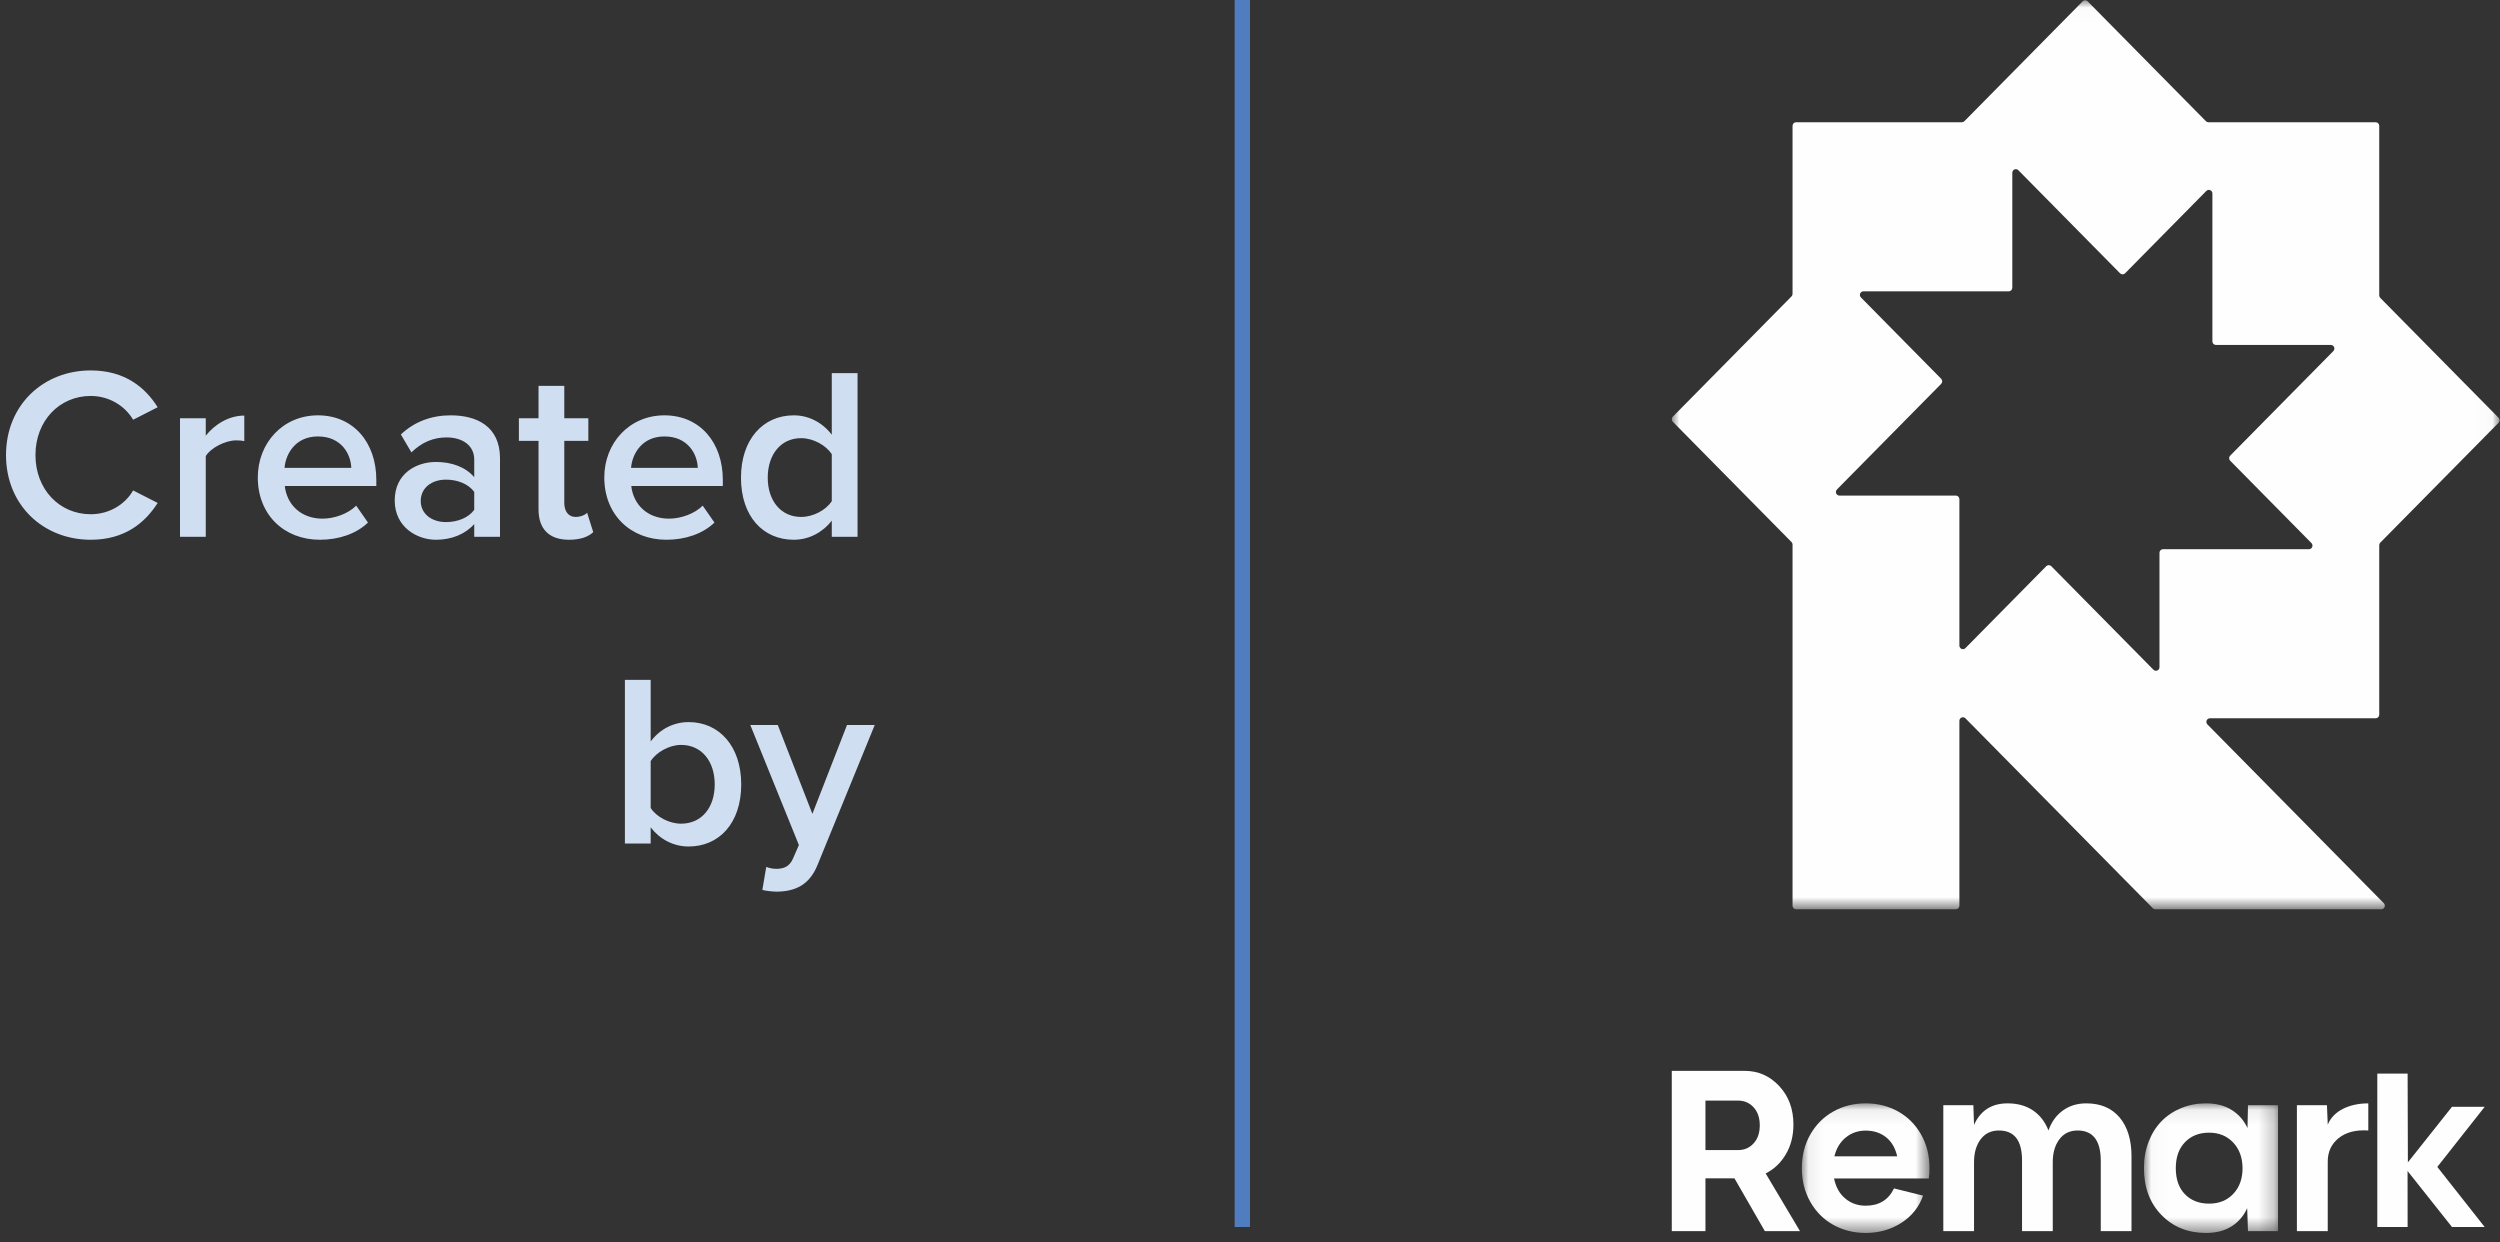 <?xml version="1.0" encoding="UTF-8"?>
<svg width="163px" height="81px" viewBox="0 0 163 81" version="1.1" xmlns="http://www.w3.org/2000/svg" xmlns:xlink="http://www.w3.org/1999/xlink">
    <rect x="0" y="0" width="163" height="81" fill="#333333" stroke="none"/>
    <!-- Generator: Sketch 52.6 (67491) - http://www.bohemiancoding.com/sketch -->
    <title>Footer</title>
    <desc>Created with Sketch.</desc>
    <defs>
        <polygon id="path-1" points="0.071 0.074 8.393 0.074 8.393 8.523 0.071 8.523"></polygon>
        <polygon id="path-3" points="0.023 0.074 8.765 0.074 8.765 8.523 0.023 8.523"></polygon>
        <polygon id="path-5" points="0 0.019 53.972 0.019 53.972 59.286 0 59.286"></polygon>
    </defs>
    <g id="Page-1" stroke="none" stroke-width="1" fill="none" fill-rule="evenodd">
        <g id="Artboard" transform="translate(-1, -1)">
            <g id="Footer" transform="translate(0, 1)">
                <g id="Group">
                    <path d="M6.912,35.192 C3.84,35.192 1.392,32.952 1.392,29.672 C1.392,26.392 3.84,24.152 6.912,24.152 C9.152,24.152 10.48,25.272 11.28,26.552 L9.68,27.368 C9.168,26.488 8.144,25.816 6.912,25.816 C4.88,25.816 3.312,27.432 3.312,29.672 C3.312,31.912 4.88,33.528 6.912,33.528 C8.144,33.528 9.168,32.872 9.68,31.976 L11.28,32.792 C10.464,34.072 9.152,35.192 6.912,35.192 Z M12.736,35 L12.736,27.272 L14.416,27.272 L14.416,28.408 C14.992,27.672 15.92,27.096 16.928,27.096 L16.928,28.76 C16.784,28.728 16.608,28.712 16.4,28.712 C15.696,28.712 14.752,29.192 14.416,29.736 L14.416,35 L12.736,35 Z M17.808,31.128 C17.808,28.888 19.44,27.08 21.728,27.08 C24.048,27.08 25.536,28.856 25.536,31.288 L25.536,31.688 L19.568,31.688 C19.696,32.856 20.576,33.816 22.032,33.816 C22.784,33.816 23.68,33.512 24.224,32.968 L24.992,34.072 C24.224,34.808 23.088,35.192 21.856,35.192 C19.536,35.192 17.808,33.576 17.808,31.128 Z M21.728,28.456 C20.288,28.456 19.632,29.56 19.552,30.504 L23.904,30.504 C23.872,29.592 23.248,28.456 21.728,28.456 Z M31.92,35 L31.92,34.168 C31.344,34.824 30.448,35.192 29.424,35.192 C28.16,35.192 26.736,34.344 26.736,32.632 C26.736,30.856 28.16,30.12 29.424,30.12 C30.464,30.12 31.36,30.456 31.92,31.112 L31.92,29.96 C31.92,29.064 31.184,28.52 30.112,28.52 C29.248,28.52 28.496,28.84 27.824,29.496 L27.136,28.328 C28.032,27.48 29.152,27.08 30.384,27.08 C32.096,27.08 33.6,27.8 33.6,29.88 L33.6,35 L31.92,35 Z M31.92,33.24 L31.92,32.072 C31.536,31.544 30.816,31.272 30.08,31.272 C29.136,31.272 28.432,31.816 28.432,32.664 C28.432,33.496 29.136,34.04 30.08,34.04 C30.816,34.04 31.536,33.768 31.92,33.24 Z M38.096,35.192 C36.8,35.192 36.112,34.488 36.112,33.208 L36.112,28.744 L34.832,28.744 L34.832,27.272 L36.112,27.272 L36.112,25.16 L37.792,25.16 L37.792,27.272 L39.36,27.272 L39.36,28.744 L37.792,28.744 L37.792,32.792 C37.792,33.32 38.048,33.704 38.528,33.704 C38.848,33.704 39.152,33.576 39.28,33.432 L39.68,34.696 C39.376,34.984 38.88,35.192 38.096,35.192 Z M40.4,31.128 C40.4,28.888 42.032,27.08 44.32,27.08 C46.64,27.08 48.128,28.856 48.128,31.288 L48.128,31.688 L42.16,31.688 C42.288,32.856 43.168,33.816 44.624,33.816 C45.376,33.816 46.272,33.512 46.816,32.968 L47.584,34.072 C46.816,34.808 45.68,35.192 44.448,35.192 C42.128,35.192 40.4,33.576 40.4,31.128 Z M44.32,28.456 C42.88,28.456 42.224,29.56 42.144,30.504 L46.496,30.504 C46.464,29.592 45.84,28.456 44.32,28.456 Z M55.232,35 L55.232,33.944 C54.64,34.712 53.744,35.192 52.752,35.192 C50.768,35.192 49.312,33.688 49.312,31.144 C49.312,28.648 50.752,27.08 52.752,27.08 C53.712,27.08 54.608,27.528 55.232,28.344 L55.232,24.328 L56.912,24.328 L56.912,35 L55.232,35 Z M55.232,32.68 L55.232,29.608 C54.848,29.032 54.032,28.568 53.232,28.568 C51.904,28.568 51.056,29.64 51.056,31.144 C51.056,32.632 51.904,33.704 53.232,33.704 C54.032,33.704 54.848,33.256 55.232,32.68 Z M41.744,55 L41.744,44.328 L43.424,44.328 L43.424,48.344 C44.032,47.528 44.928,47.08 45.904,47.08 C47.888,47.08 49.328,48.648 49.328,51.144 C49.328,53.688 47.872,55.192 45.904,55.192 C44.896,55.192 44.016,54.712 43.424,53.944 L43.424,55 L41.744,55 Z M43.424,52.68 C43.792,53.256 44.624,53.704 45.408,53.704 C46.752,53.704 47.6,52.648 47.6,51.144 C47.6,49.64 46.752,48.568 45.408,48.568 C44.624,48.568 43.792,49.048 43.424,49.624 L43.424,52.68 Z M50.96,56.52 C51.136,56.6 51.408,56.648 51.6,56.648 C52.128,56.648 52.48,56.488 52.704,55.976 L53.088,55.096 L49.92,47.272 L51.712,47.272 L53.968,53.064 L56.224,47.272 L58.032,47.272 L54.304,56.392 C53.776,57.704 52.848,58.12 51.648,58.136 C51.408,58.136 50.944,58.088 50.704,58.024 L50.96,56.52 Z" id="Created-by" fill="#D0DEF2"></path>
                    <g id="Group-18" transform="translate(110, 0)">
                        <polygon id="Fill-1" fill="#FEFEFE" points="46 70 46 80 47.977 80 47.973 76.35 50.869 80 53 80 49.913 76.083 53 72.165 50.869 72.165 47.994 75.786 47.977 70"></polygon>
                        <g id="Group-17">
                            <path d="M2.195,71.76 L2.195,74.985 L4.33,74.985 C4.733,74.985 5.068,74.839 5.335,74.548 C5.603,74.257 5.737,73.865 5.737,73.372 C5.737,72.88 5.603,72.488 5.335,72.197 C5.068,71.906 4.733,71.76 4.33,71.76 L2.195,71.76 Z M8.359,80.269 L6.068,80.269 L4.087,76.828 L2.195,76.828 L2.195,80.269 L4.42622951e-05,80.269 L4.42622951e-05,69.82 L4.75,69.82 C5.639,69.82 6.391,70.151 7.007,70.813 C7.623,71.474 7.931,72.31 7.931,73.32 C7.931,74.052 7.767,74.697 7.438,75.257 C7.109,75.817 6.669,76.233 6.12,76.507 L8.359,80.269 Z" id="Fill-2" fill="#FEFEFE"></path>
                            <g id="Group-6" transform="translate(8.41, 71.865)">
                                <mask id="mask-2" fill="white">
                                    <use xlink:href="#path-1"></use>
                                </mask>
                                <g id="Clip-5"></g>
                                <path d="M4.232,1.85 C3.736,1.85 3.304,2 2.936,2.298 C2.567,2.597 2.319,3.007 2.192,3.53 L6.286,3.53 C6.168,2.993 5.928,2.578 5.565,2.287 C5.201,1.996 4.757,1.85 4.232,1.85 M8.393,4.299 C8.393,4.572 8.378,4.796 8.348,4.97 L2.17,4.97 C2.282,5.528 2.525,5.963 2.899,6.276 C3.272,6.59 3.716,6.747 4.232,6.747 C5.101,6.747 5.717,6.371 6.08,5.62 L7.973,6.09 C7.713,6.836 7.24,7.428 6.555,7.866 C5.87,8.304 5.096,8.523 4.232,8.523 C3.466,8.523 2.767,8.35 2.136,8.004 C1.506,7.658 1.003,7.161 0.631,6.511 C0.257,5.862 0.071,5.125 0.071,4.299 C0.071,3.473 0.257,2.736 0.631,2.089 C1.003,1.443 1.506,0.945 2.136,0.597 C2.767,0.248 3.466,0.074 4.232,0.074 C5.002,0.074 5.703,0.248 6.334,0.597 C6.965,0.945 7.466,1.443 7.836,2.089 C8.207,2.736 8.393,3.473 8.393,4.299" id="Fill-4" fill="#FEFEFE" mask="url(#mask-2)"></path>
                            </g>
                            <path d="M27.028,71.939 C27.955,71.939 28.678,72.245 29.197,72.857 C29.714,73.469 29.974,74.315 29.974,75.395 L29.974,80.268 L27.97,80.268 L27.97,75.656 C27.961,74.357 27.457,73.708 26.46,73.708 C25.955,73.708 25.558,73.9 25.271,74.283 C24.984,74.666 24.84,75.161 24.84,75.768 L24.84,80.268 L22.837,80.268 L22.837,75.656 C22.837,74.357 22.334,73.708 21.327,73.708 C20.822,73.708 20.425,73.9 20.138,74.283 C19.851,74.666 19.707,75.161 19.707,75.768 L19.707,80.268 L17.704,80.268 L17.704,72.059 L19.663,72.059 L19.707,73.343 C20.125,72.407 20.854,71.939 21.895,71.939 C22.543,71.939 23.094,72.092 23.548,72.398 C24.002,72.705 24.34,73.141 24.561,73.708 C24.752,73.156 25.062,72.723 25.492,72.41 C25.922,72.096 26.433,71.939 27.028,71.939" id="Fill-7" fill="#FEFEFE"></path>
                            <g id="Group-11" transform="translate(30.762, 71.865)">
                                <mask id="mask-4" fill="white">
                                    <use xlink:href="#path-3"></use>
                                </mask>
                                <g id="Clip-10"></g>
                                <path d="M2.696,6 C3.094,6.408 3.619,6.612 4.272,6.612 C4.925,6.612 5.453,6.397 5.855,5.967 C6.258,5.536 6.457,4.973 6.452,4.276 C6.442,3.595 6.236,3.042 5.834,2.619 C5.431,2.197 4.91,1.985 4.272,1.985 C3.624,1.985 3.1,2.191 2.7,2.604 C2.3,3.017 2.1,3.582 2.1,4.299 C2.1,5.025 2.298,5.592 2.696,6 Z M6.806,0.194 L8.765,0.194 L8.765,8.403 L6.806,8.403 L6.754,6.911 C6.523,7.418 6.182,7.814 5.73,8.097 C5.279,8.381 4.724,8.523 4.066,8.523 C2.892,8.523 1.925,8.132 1.164,7.351 C0.403,6.57 0.023,5.552 0.023,4.299 C0.023,3.677 0.125,3.102 0.329,2.574 C0.532,2.047 0.813,1.6 1.172,1.235 C1.53,0.869 1.959,0.584 2.457,0.38 C2.955,0.176 3.492,0.074 4.066,0.074 C4.724,0.074 5.281,0.216 5.738,0.5 C6.194,0.783 6.54,1.179 6.776,1.686 L6.806,0.194 Z" id="Fill-9" fill="#FEFEFE" mask="url(#mask-4)"></path>
                            </g>
                            <path d="M45.413,73.708 C44.603,73.654 43.958,73.819 43.48,74.205 C43.001,74.59 42.764,75.106 42.769,75.753 L42.769,80.269 L40.758,80.269 L40.758,72.059 L42.717,72.059 L42.769,73.328 C42.955,72.88 43.286,72.537 43.759,72.298 C44.233,72.059 44.784,71.94 45.413,71.94 L45.413,73.708 Z" id="Fill-12" fill="#FEFEFE"></path>
                            <g id="Group-16">
                                <mask id="mask-6" fill="white">
                                    <use xlink:href="#path-5"></use>
                                </mask>
                                <g id="Clip-15"></g>
                                <path d="M12.496,18.995 L21.971,18.995 C22.098,18.995 22.202,18.89 22.202,18.761 L22.202,11.263 C22.202,11.055 22.451,10.95 22.596,11.098 L29.228,17.819 C29.319,17.911 29.465,17.911 29.555,17.819 L34.853,12.45 C34.999,12.302 35.248,12.407 35.248,12.615 L35.248,22.257 C35.248,22.386 35.351,22.491 35.479,22.491 L42.971,22.491 C43.177,22.491 43.28,22.743 43.134,22.891 L36.408,29.708 C36.317,29.799 36.317,29.948 36.408,30.039 L41.706,35.408 C41.851,35.556 41.748,35.808 41.543,35.808 L32.029,35.808 C31.901,35.808 31.798,35.913 31.798,36.042 L31.798,43.5 C31.798,43.708 31.549,43.813 31.404,43.666 L24.743,36.916 C24.653,36.825 24.507,36.825 24.416,36.916 L19.146,42.257 C19.001,42.404 18.752,42.3 18.752,42.092 L18.752,32.546 C18.752,32.417 18.649,32.312 18.521,32.312 L10.933,32.312 C10.727,32.312 10.624,32.06 10.77,31.912 L17.564,25.027 C17.654,24.936 17.654,24.787 17.564,24.696 L12.333,19.394 C12.187,19.247 12.29,18.995 12.496,18.995 M8.105,59.286 L18.521,59.286 C18.649,59.286 18.752,59.181 18.752,59.052 L18.752,46.999 C18.752,46.791 19.001,46.686 19.146,46.834 L31.366,59.218 C31.409,59.262 31.468,59.286 31.529,59.286 L46.26,59.286 C46.465,59.286 46.568,59.034 46.423,58.887 L34.923,47.232 C34.777,47.084 34.88,46.832 35.086,46.832 L45.895,46.832 C46.022,46.832 46.126,46.727 46.126,46.598 L46.126,35.547 C46.126,35.485 46.15,35.425 46.193,35.381 L53.904,27.567 C53.994,27.475 53.994,27.327 53.904,27.236 L46.193,19.422 C46.15,19.378 46.126,19.318 46.126,19.256 L46.126,8.205 C46.126,8.076 46.022,7.971 45.895,7.971 L34.99,7.971 C34.928,7.971 34.87,7.946 34.826,7.902 L27.116,0.088 C27.025,-0.004 26.879,-0.004 26.789,0.088 L19.078,7.902 C19.035,7.946 18.976,7.971 18.915,7.971 L8.105,7.971 C7.977,7.971 7.874,8.076 7.874,8.205 L7.874,19.16 C7.874,19.222 7.849,19.282 7.806,19.326 L0.068,27.168 C-0.022,27.259 -0.022,27.408 0.068,27.499 L7.806,35.342 C7.849,35.386 7.874,35.445 7.874,35.507 L7.874,59.052 C7.874,59.181 7.977,59.286 8.105,59.286" id="Fill-14" fill="#FEFEFE" mask="url(#mask-6)"></path>
                            </g>
                        </g>
                    </g>
                    <path d="M82,0.5 L82,79.5" id="Line" stroke="#4F7DBF" stroke-linecap="square"></path>
                </g>
            </g>
        </g>
    </g>
</svg>